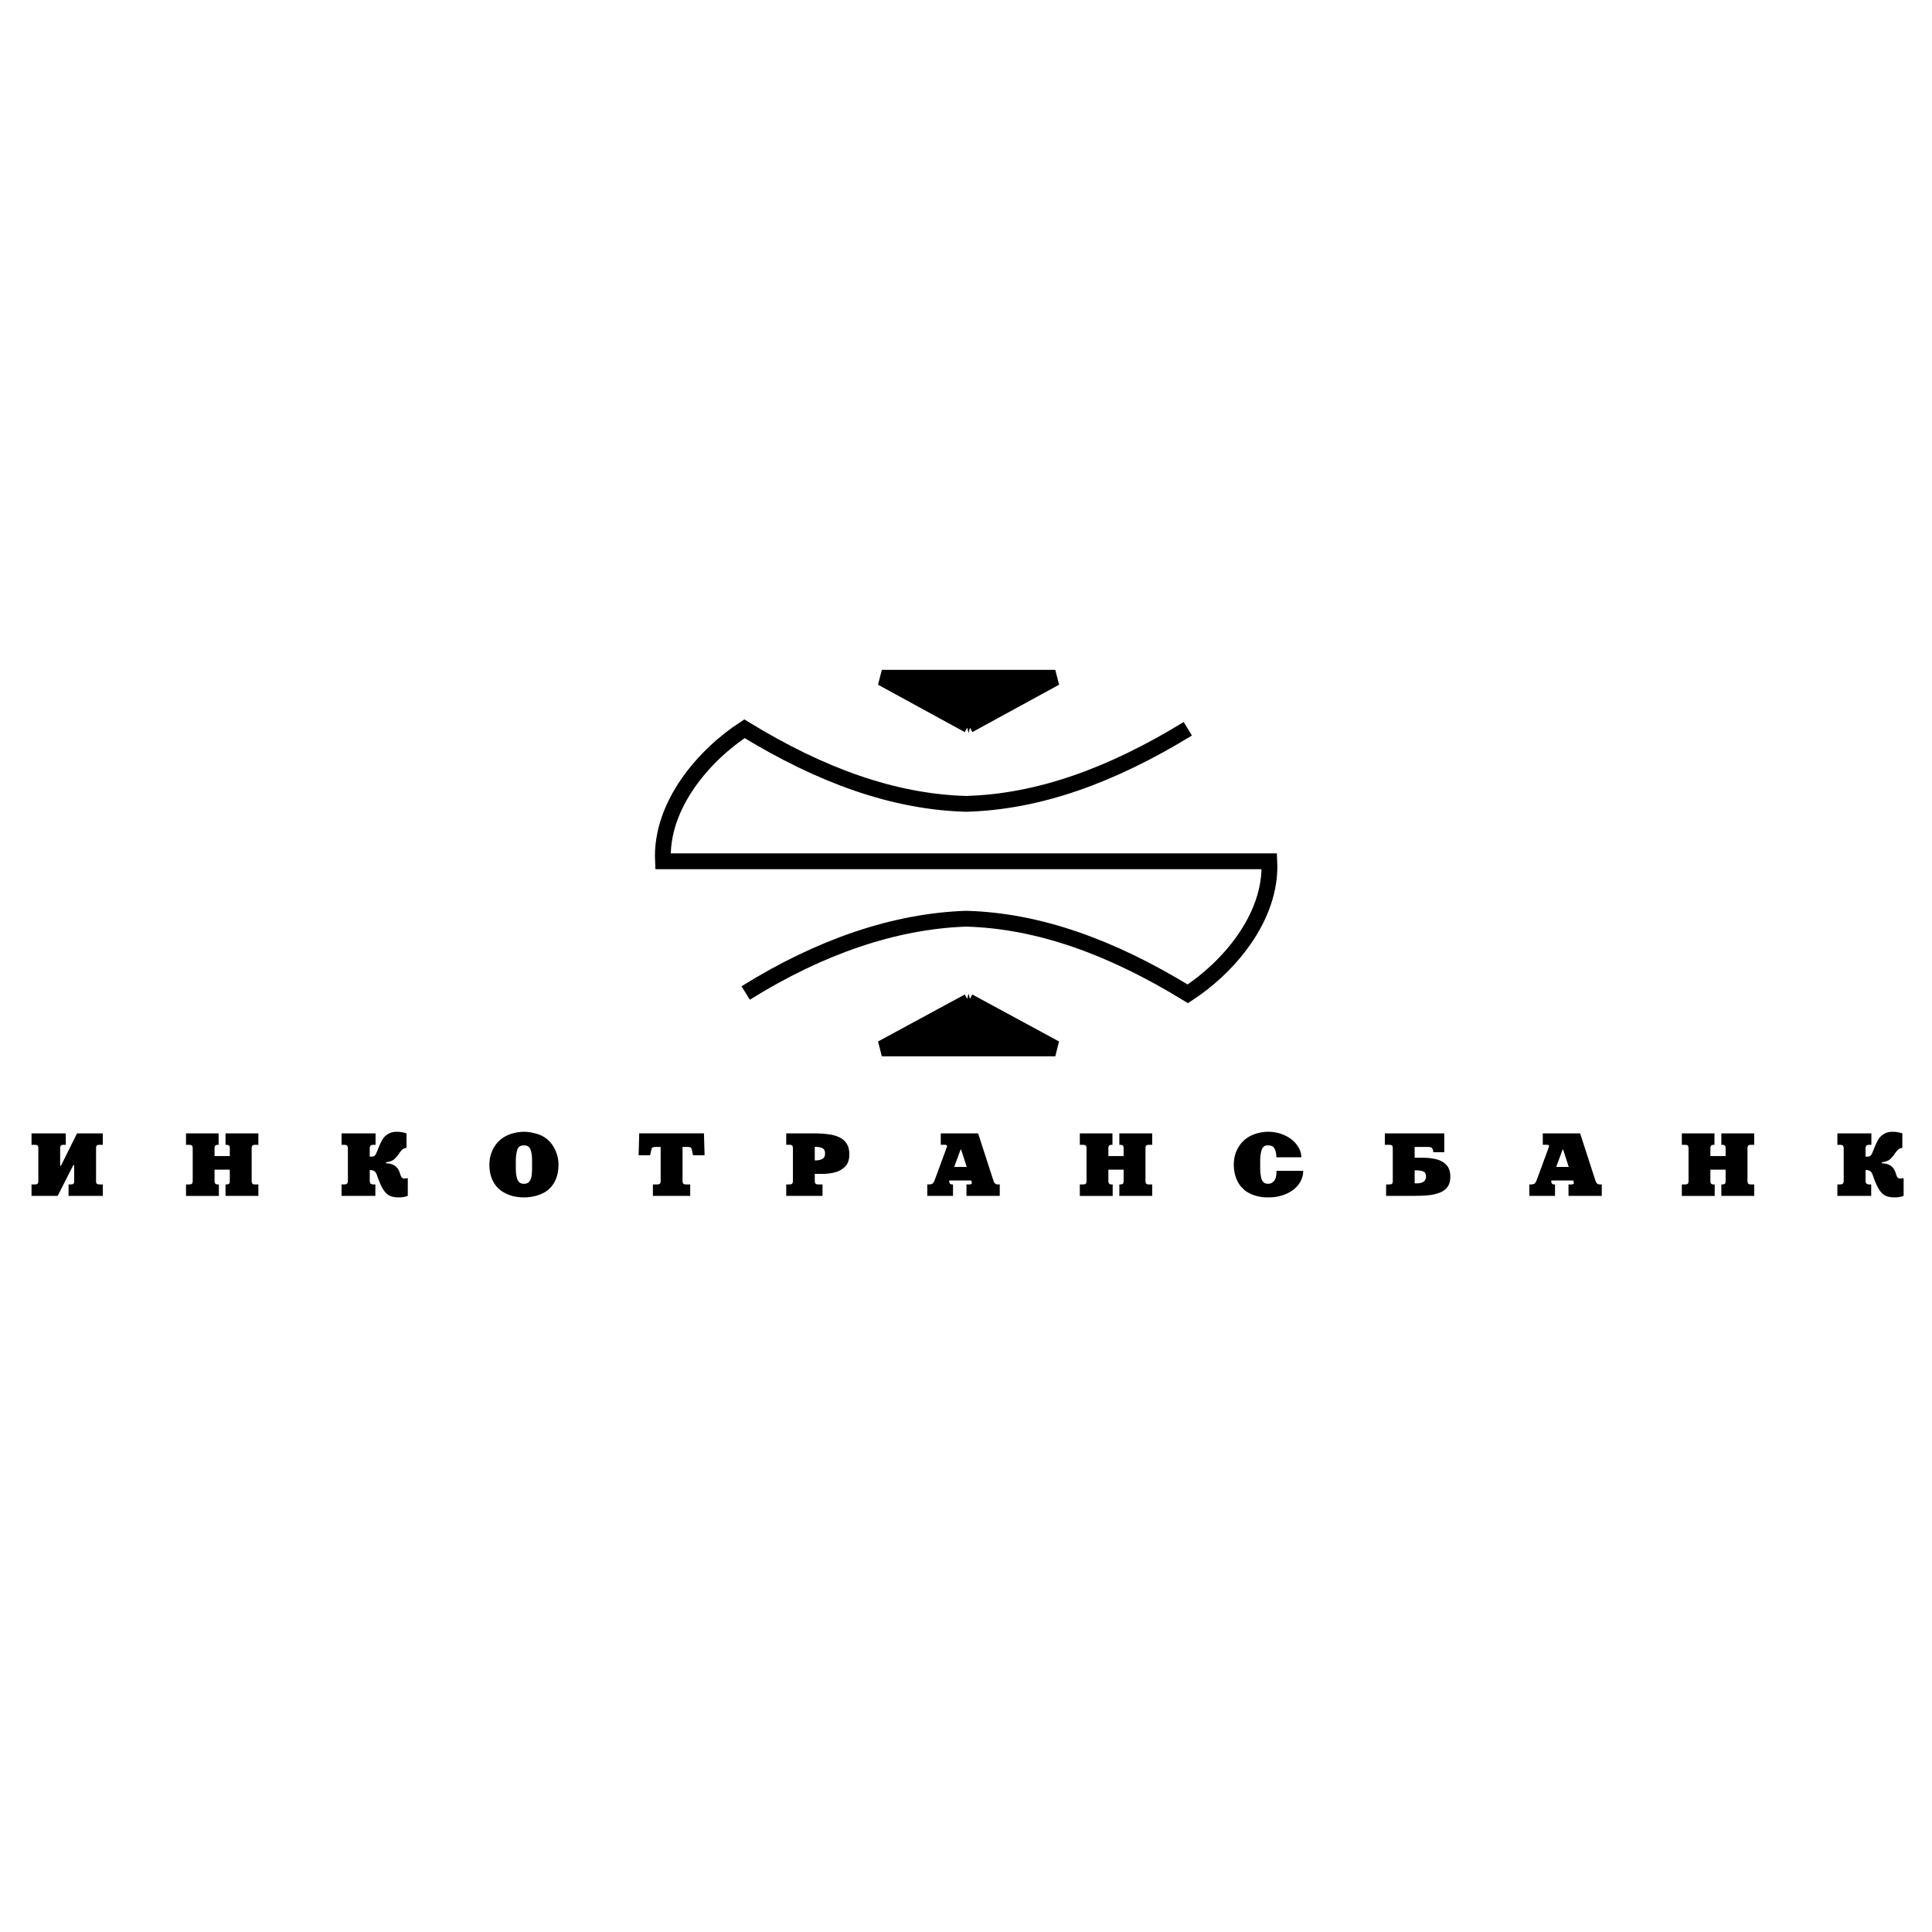 <svg xmlns="http://www.w3.org/2000/svg" width="2500" height="2500" viewBox="0 0 192.756 192.756"><path fill-rule="evenodd" clip-rule="evenodd" fill="#fff" d="M0 0h192.756v192.756H0V0z"/><path d="M74.397 99.072c7.452-4.647 14.904-7.171 21.996-7.412 7.211.201 14.463 2.805 22.115 7.493 3.887-2.524 8.414-7.533 8.135-13.222H66.144c-.28-5.689 4.247-10.697 8.133-13.222 7.652 4.688 14.904 7.292 22.116 7.492 7.211-.2 14.463-2.805 22.115-7.492" fill="none" stroke="#000" stroke-width="1.577" stroke-miterlimit="2.613"/><path d="M96.633 99.914l-8.654 4.688h17.308l-8.654-4.688zm0-27.564l-8.654-4.728h17.308l-8.654 4.728z" fill-rule="evenodd" clip-rule="evenodd" stroke="#000" stroke-width="1.577" stroke-miterlimit="2.613"/><path d="M3.146 113.078h3.417v1.14h-.187c-.164 0-.266.028-.309.085-.043.056-.065.146-.065.271v1.739h.074l1.609-3.235h2.573v1.14h-.3c-.167 0-.269.026-.312.079-.042.052-.062.144-.062.277v3.242c0 .125.019.215.061.272.046.056.15.083.313.083h.3v1.141H6.84v-1.141h.188c.162 0 .267-.027.312-.083a.482.482 0 0 0 .061-.272v-1.578h-.083l-1.564 3.074H3.146v-1.141h.304c.151 0 .251-.024.3-.073.049-.05.074-.143.074-.282v-3.242c0-.147-.025-.242-.074-.282-.049-.049-.148-.074-.3-.074h-.304v-1.14zM18.558 119.312v-1.141h.295c.136 0 .236-.024.299-.073.05-.059.075-.151.075-.282v-3.242c0-.125-.024-.219-.075-.282-.058-.049-.157-.074-.299-.074h-.295v-1.14h3.255v1.14h-.052c-.153 0-.251.031-.294.095a.473.473 0 0 0-.062.262v.764h1.521v-.764c0-.134-.024-.228-.07-.282-.058-.049-.159-.074-.304-.074H22.5v-1.14h3.278v1.14h-.304c-.159 0-.26.029-.301.089a.457.457 0 0 0-.064.268v3.242c0 .109.022.197.065.261.043.064.144.095.3.095h.304v1.141H22.5v-1.141h.052c.14 0 .24-.024.304-.073.046-.056.07-.148.07-.282v-1.122h-1.521v1.122c0 .109.022.197.065.261.043.064.147.095.309.095h.057v1.141h-3.278v-.004zM36.888 115.395h.187c.127 0 .221-.025.279-.074.061-.037.123-.123.187-.257l.3-.721c.093-.237.207-.466.34-.686.116-.194.293-.367.536-.516.242-.149.533-.224.873-.224.307 0 .63.053.969.16v1.46a.603.603 0 0 0-.408.145 2.357 2.357 0 0 0-.349.426 2.74 2.74 0 0 1-.512.585c-.16.125-.42.216-.779.271v.104c.736 0 1.202.337 1.396 1.009.052.174.105.302.161.383.055.082.157.122.304.122.064 0 .168-.016.313-.043v1.773a2.578 2.578 0 0 1-.908.152c-.331 0-.608-.046-.835-.137-.226-.092-.437-.271-.631-.54-.193-.269-.39-.677-.59-1.224l-.074-.205-.07-.196a1.232 1.232 0 0 0-.117-.212.48.48 0 0 0-.211-.159.946.946 0 0 0-.359-.055v1.062c0 .124.026.218.079.28s.157.093.313.093h.169v1.141h-3.373v-1.141h.23c.163 0 .27-.03.322-.092.052-.052.079-.146.079-.281v-3.207c0-.134-.025-.229-.074-.286-.049-.059-.157-.088-.326-.088h-.23v-1.14h3.391v1.14h-.19c-.153 0-.257.029-.31.089s-.082.154-.082.285v.804zM52.276 112.918c.432 0 .899.08 1.401.242.503.16.938.459 1.303.897.493.64.739 1.354.739 2.139 0 .887-.23 1.611-.692 2.173-.287.354-.677.625-1.171.813a4.406 4.406 0 0 1-1.58.282c-.365 0-.712-.039-1.041-.115a3.645 3.645 0 0 1-.936-.362 2.864 2.864 0 0 1-.767-.618 2.908 2.908 0 0 1-.525-.956 3.83 3.83 0 0 1-.18-1.217c0-.226.024-.459.068-.696s.126-.486.245-.748c.042-.098.1-.208.175-.328.074-.12.162-.242.26-.366.203-.233.426-.426.668-.579.241-.154.491-.271.745-.352.255-.081.496-.137.72-.166.226-.028.414-.043.568-.043zm0 5.19c.226 0 .397-.066.515-.202.117-.135.199-.32.242-.555.034-.24.052-.523.052-.852v-.6c0-.264-.012-.491-.034-.683a2.345 2.345 0 0 0-.119-.518c-.104-.284-.322-.426-.656-.426-.35 0-.571.146-.661.435-.103.319-.153.712-.153 1.183v.608c0 .525.057.925.167 1.197.113.277.328.413.647.413zM65.14 119.312v-1.141h.4c.134 0 .232-.024.295-.073.052-.052.079-.146.079-.282v-3.387h-.374c-.167 0-.289.012-.365.034-.076.024-.12.051-.135.082a.571.571 0 0 0-.031.072c-.004.02-.015.058-.03.116l-.117.526h-1.148l.061-2.183h6.457l.065 2.183h-1.152l-.114-.526c-.025-.125-.066-.208-.126-.248-.068-.037-.214-.057-.435-.057h-.373v3.387c0 .112.022.2.067.263.044.062.144.093.298.093h.399v1.141H65.14zM78.442 119.312v-1.141h.295c.163 0 .266-.03.309-.095a.46.46 0 0 0 .065-.261v-3.242a.46.46 0 0 0-.065-.266c-.034-.062-.138-.091-.309-.091h-.295v-1.14h2.695c.592 0 1.092.029 1.5.091a3.54 3.54 0 0 1 1.116.306c.313.152.556.366.727.644.172.279.257.63.257 1.056 0 .546-.15.961-.45 1.246s-.655.474-1.062.565a5.206 5.206 0 0 1-1.169.135h-.766v.696c0 .109.022.197.065.261.043.064.146.095.309.095h.399v1.141h-3.621zm2.848-4.891v1.356c.325 0 .576-.051.755-.152.179-.087.27-.273.27-.56 0-.256-.092-.43-.277-.519a1.346 1.346 0 0 0-.322-.095 2.737 2.737 0 0 0-.426-.03zM93.86 113.078h3.726l1.479 4.561c.051.155.09.256.111.299.027.07.074.127.145.17.059.043.15.064.275.064h.15v1.141h-3.321v-1.141h.261c.184 0 .273-.047.273-.142a.63.63 0 0 0-.069-.253h-2.166l-.025.108a.805.805 0 0 0 .029.116l.031.062c.049.072.12.107.214.107h.108v1.141h-2.566v-1.141h.161c.197 0 .332-.039.405-.121s.146-.225.217-.431l1.097-2.981.007-.038.009-.022.014-.029.018-.045.009-.016a.289.289 0 0 0 .034-.136c0-.09-.08-.135-.239-.135h-.387v-1.138zm1.979 1.613l-.64 1.734h1.252l-.561-1.734h-.051zM107.734 119.312v-1.141h.295c.137 0 .236-.024.301-.073.049-.059.074-.151.074-.282v-3.242c0-.125-.025-.219-.074-.282-.059-.049-.158-.074-.301-.074h-.295v-1.14h3.256v1.14h-.053c-.152 0-.25.031-.293.095a.464.464 0 0 0-.062.262v.764h1.521v-.764c0-.134-.025-.228-.07-.282-.059-.049-.158-.074-.305-.074h-.051v-1.14h3.277v1.14h-.305c-.158 0-.26.029-.301.089a.457.457 0 0 0-.064.268v3.242c0 .109.023.197.066.261.043.064.143.095.299.095h.305v1.141h-3.277v-1.141h.051c.141 0 .24-.024.305-.073.045-.056.07-.148.07-.282v-1.122h-1.521v1.122c0 .109.021.197.064.261s.148.095.309.095h.057v1.141h-3.278v-.004zM127.357 116.816h2.66a2.19 2.19 0 0 1-.241 1.009 2.616 2.616 0 0 1-.703.845 3.453 3.453 0 0 1-1.104.577c-.219.075-.445.13-.682.166a5.392 5.392 0 0 1-.768.052c-.428 0-.787-.041-1.076-.126a3.277 3.277 0 0 1-1.106-.474 1.761 1.761 0 0 1-.213-.17l-.332-.334a3.016 3.016 0 0 1-.516-.97 4.03 4.03 0 0 1-.18-1.195c0-.815.246-1.524.74-2.132.211-.25.457-.461.736-.629.281-.169.59-.297.936-.386a4.02 4.02 0 0 1 2.645.211c.504.229.906.536 1.205.921.154.201.271.407.354.619.084.214.123.435.123.664h-2.49c0-.305-.055-.579-.166-.824-.109-.245-.326-.366-.65-.366a.964.964 0 0 0-.309.037.562.562 0 0 0-.227.184c-.072.097-.135.26-.186.491a4.208 4.208 0 0 0-.076.879v.635c0 .483.051.873.148 1.168.1.294.314.44.648.44.213 0 .404-.089.574-.267.172-.179.256-.521.256-1.025zM144.096 113.078v1.877H143a1.013 1.013 0 0 0-.078-.338.31.31 0 0 0-.164-.153 1.29 1.29 0 0 0-.354-.034h-1.264v1.079h.789c.543 0 1.02.057 1.428.168s.734.304.977.58c.244.274.365.651.365 1.129 0 .422-.088.76-.268 1.015-.18.257-.441.453-.783.59a4.34 4.34 0 0 1-1.119.257c-.416.043-.959.065-1.629.065h-2.607v-1.141h.289c.164 0 .268-.027.314-.083a.49.49 0 0 0 .061-.272v-3.242c0-.134-.021-.225-.061-.273-.037-.055-.143-.083-.314-.083h-.416v-1.14h5.93v-.001zm-2.955 4.987h.178c.635 0 .953-.226.953-.678 0-.273-.094-.444-.283-.514a2.068 2.068 0 0 0-.67-.108h-.178v1.3zM153.922 113.078h3.727l1.479 4.561c.051.155.09.256.111.299.027.07.074.127.145.17.059.043.15.064.275.064h.15v1.141h-3.32v-1.141h.26c.184 0 .273-.047.273-.142a.626.626 0 0 0-.068-.253h-2.166l-.025.108a.805.805 0 0 0 .029.116l.031.062a.243.243 0 0 0 .215.107h.107v1.141h-2.564v-1.141h.16c.197 0 .332-.039.404-.121s.145-.225.217-.431l1.096-2.981.008-.038.01-.022.014-.029.018-.045.008-.016a.278.278 0 0 0 .035-.136c0-.09-.08-.135-.24-.135h-.387v-1.138h-.002zm1.98 1.613l-.641 1.734h1.252l-.561-1.734h-.05zM167.797 119.312v-1.141h.295c.137 0 .236-.024.301-.073.049-.059.074-.151.074-.282v-3.242c0-.125-.025-.219-.074-.282-.059-.049-.158-.074-.301-.074h-.295v-1.14h3.256v1.14H171c-.152 0-.25.031-.293.095a.464.464 0 0 0-.062.262v.764h1.521v-.764c0-.134-.025-.228-.07-.282-.059-.049-.158-.074-.305-.074h-.051v-1.14h3.277v1.14h-.305c-.158 0-.26.029-.301.089a.457.457 0 0 0-.064.268v3.242c0 .109.023.197.066.261.043.064.143.095.299.095h.305v1.141h-3.277v-1.141h.051c.141 0 .24-.024.305-.073.045-.056.07-.148.07-.282v-1.122h-1.521v1.122c0 .109.021.197.064.261s.148.095.309.095h.057v1.141h-3.278v-.004zM186.127 115.395h.188c.127 0 .221-.025.279-.074.061-.037.123-.123.186-.257l.301-.721c.094-.237.207-.466.34-.686.115-.194.293-.367.535-.516.242-.149.533-.224.873-.224.307 0 .631.053.969.16v1.46a.607.607 0 0 0-.408.145 2.363 2.363 0 0 0-.348.426c-.184.264-.354.458-.514.585-.16.125-.42.216-.777.271v.104c.734 0 1.201.337 1.395 1.009.053.174.105.302.162.383.055.082.156.122.303.122.064 0 .168-.016.314-.043v1.773c-.273.102-.576.152-.908.152s-.609-.046-.836-.137c-.227-.092-.438-.271-.631-.54s-.391-.677-.59-1.224l-.074-.205-.07-.196a1.311 1.311 0 0 0-.117-.212.48.48 0 0 0-.211-.159.946.946 0 0 0-.359-.055v1.062c0 .124.027.218.078.28.053.062.158.093.314.093h.168v1.141h-3.373v-1.141h.23c.164 0 .27-.03.322-.092.053-.052.078-.146.078-.281v-3.207c0-.134-.025-.229-.074-.286-.049-.059-.156-.088-.326-.088h-.23v-1.14h3.391v1.14h-.186c-.154 0-.258.029-.311.089s-.082.154-.082.285v.804h-.001z" fill-rule="evenodd" clip-rule="evenodd"/></svg>